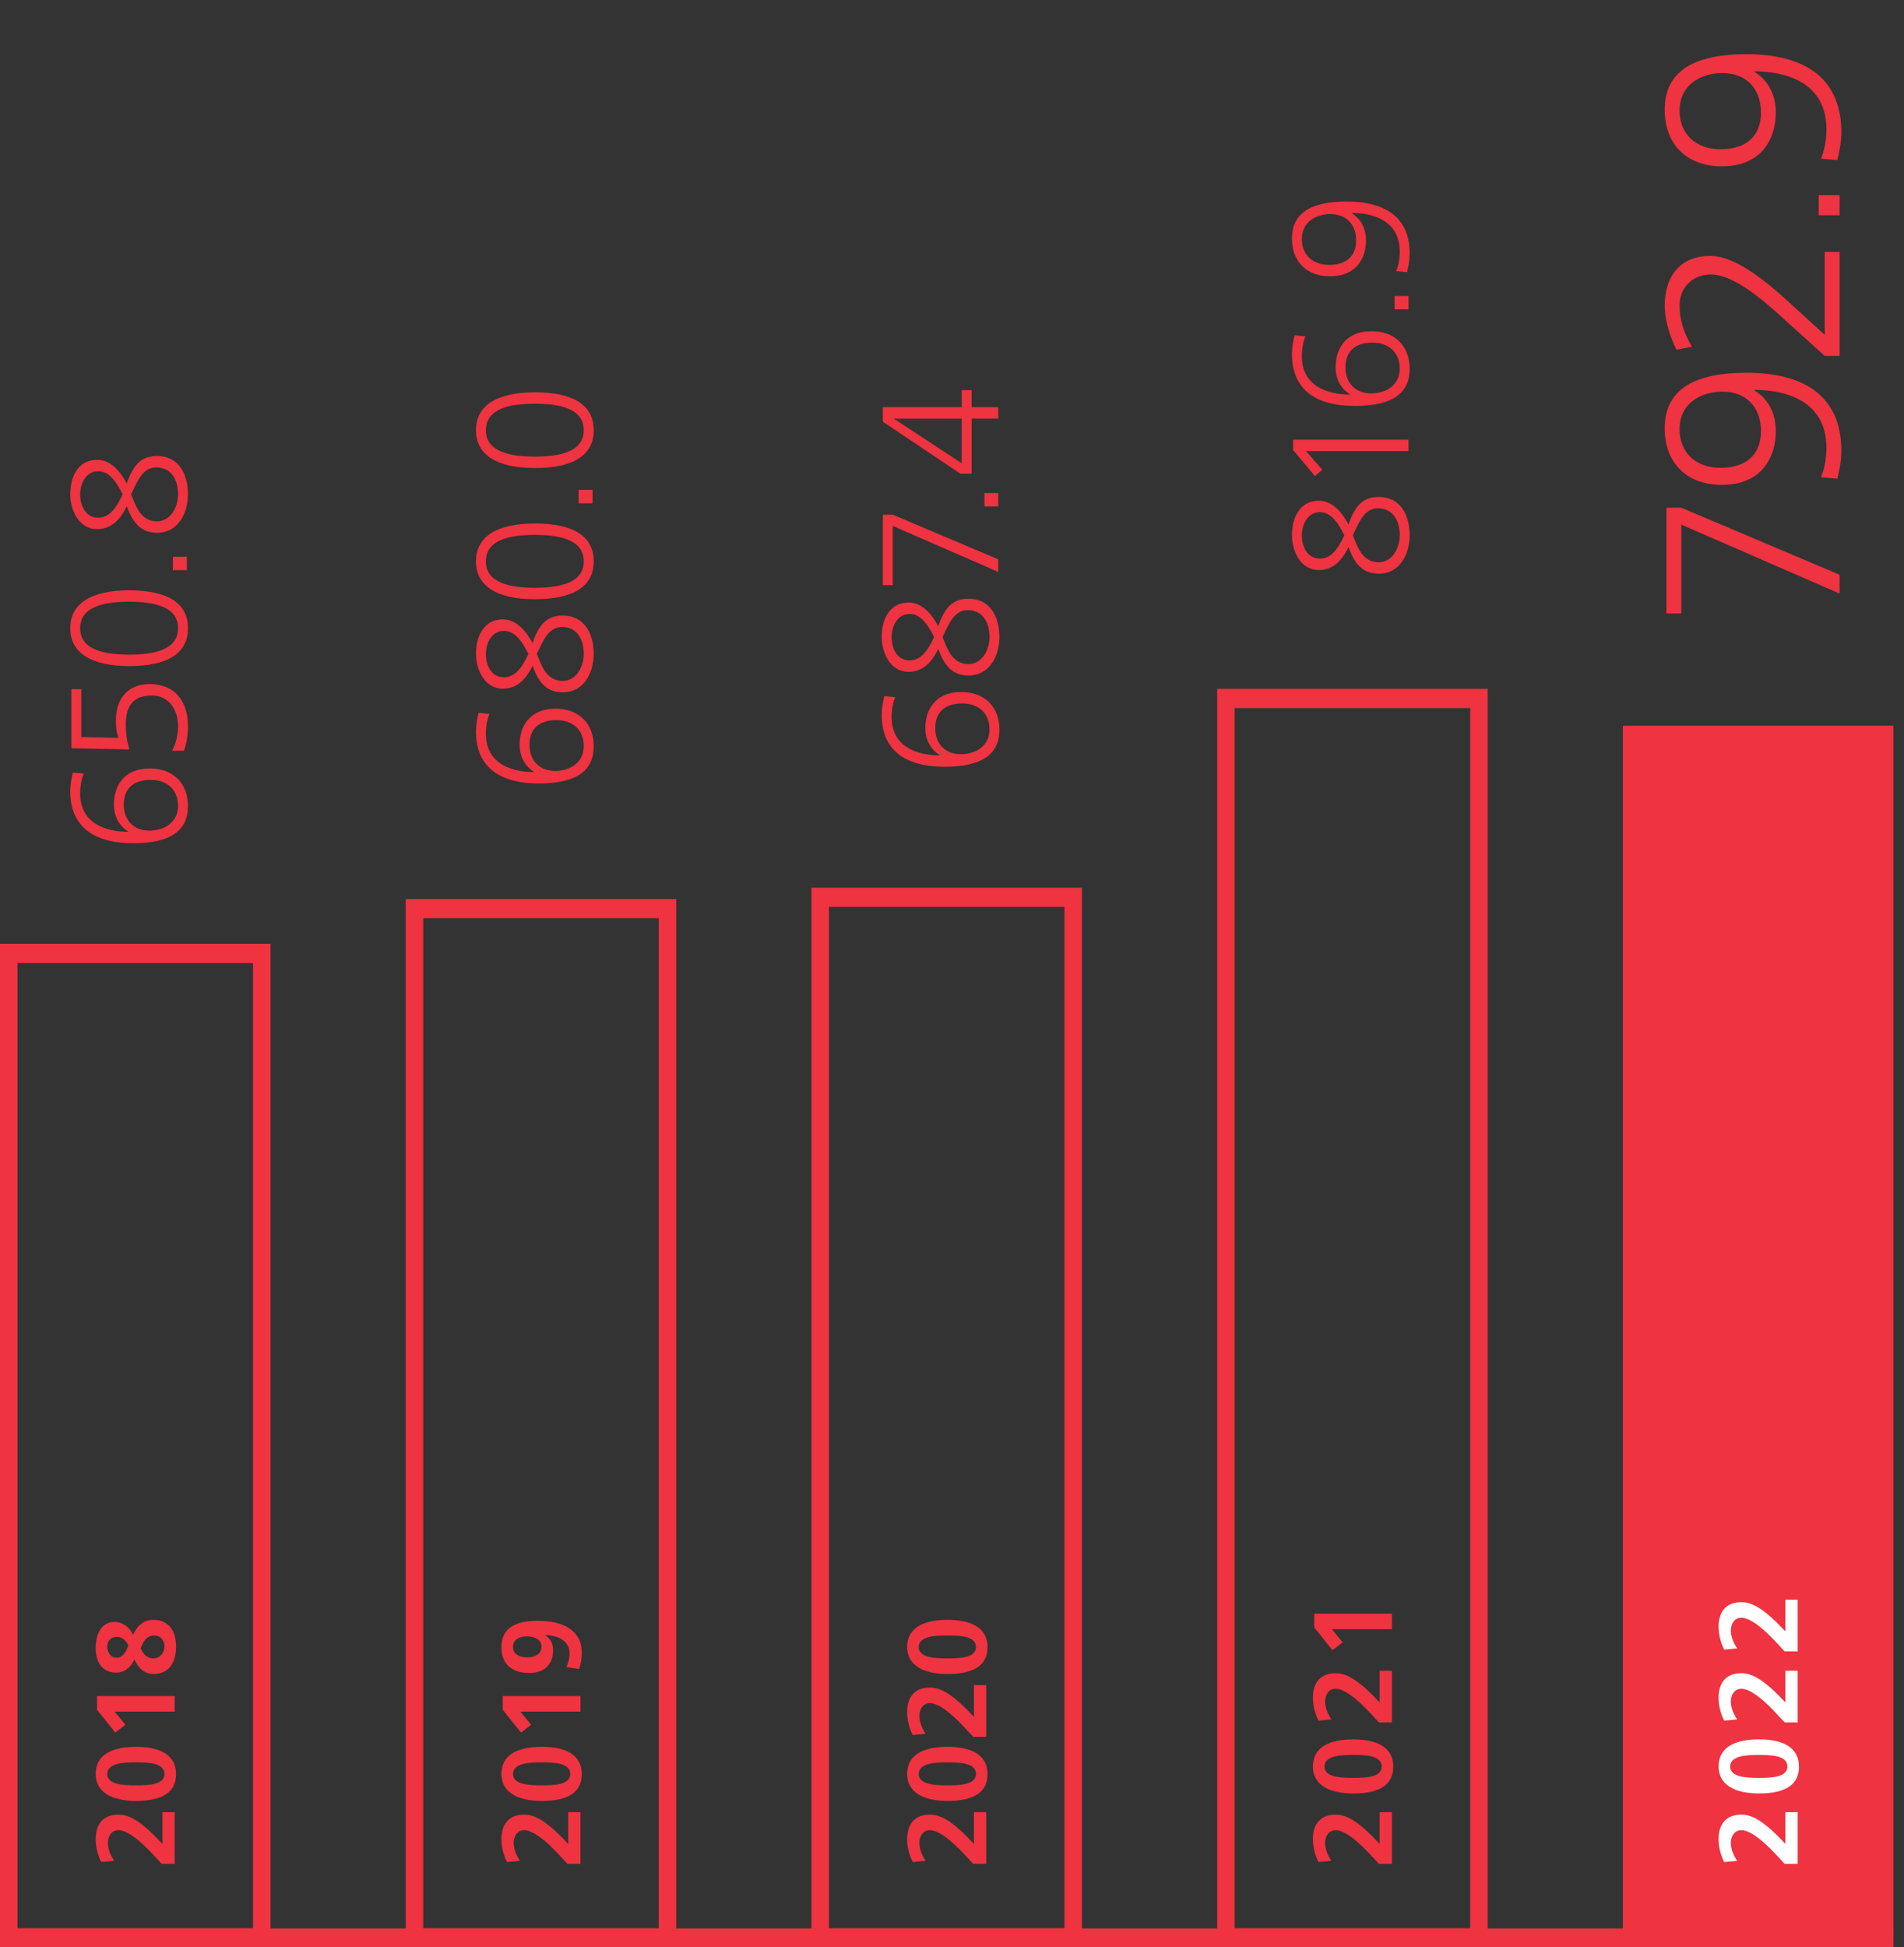 <?xml version="1.0" encoding="UTF-8"?>
<svg xmlns="http://www.w3.org/2000/svg" xmlns:xlink="http://www.w3.org/1999/xlink" version="1.1" id="Ebene_1" x="0px" y="0px" viewBox="0 0 716.043 732.204" xml:space="preserve">
<rect x="0" y="0" width="716.043" height="732.204" fill="#333333" stroke="none"/>
<g>
	<path fill="#EF3340" d="M518.574,186.847c8.147,0,11.568,6.903,11.568,14.429c0,6.903-3.607,14.429-11.568,14.429   c-5.474,0-8.894-2.799-11.444-10.014c-2.674,5.66-6.281,8.646-11.133,8.646c-7.339,0-10.138-7.837-10.138-13.061   c0-6.593,2.924-12.999,10.138-12.999c4.167,0,7.899,2.923,11.133,8.894C509.742,189.521,513.039,186.847,518.574,186.847z    M496.371,192.569c-4.479,0-6.779,4.478-6.779,8.77c0,4.105,1.99,8.708,6.779,8.708c4.042,0,6.654-3.296,9.204-8.77   C502.652,195.243,499.791,192.569,496.371,192.569z M508.747,201.276l1.182,2.861c1.866,4.603,4.354,7.277,8.583,7.277   c5.038,0,7.899-5.287,7.899-10.138c0-5.598-2.612-10.138-8.21-10.138c-4.914,0-6.966,4.976-8.707,8.583L508.747,201.276z"></path>
	<path fill="#EF3340" d="M529.707,169.62h-38.561l6.157,7.028l-2.799,2.363l-8.21-9.827v-3.856h43.412L529.707,169.62   L529.707,169.62z"></path>
	<path fill="#EF3340" d="M490.96,126.458c-0.747,1.679-1.368,4.416-1.368,7.401c0,11.568,9.951,14.492,18.036,14.492v-0.125   c-3.545-2.239-5.349-5.909-5.349-10.138c0-6.468,3.358-13.559,13.559-13.559c8.583,0,14.305,5.411,14.305,14.18   c0,9.267-6.655,13.932-20.587,13.932c-15.61,0-23.696-6.841-23.696-19.591c0-2.425,0.436-4.602,0.995-6.966L490.96,126.458z    M516.148,128.822c-6.406,0-10.138,3.172-10.138,9.267s3.856,9.827,9.641,9.827c5.349,0,10.76-2.923,10.76-9.329   C526.411,132.553,522.306,128.822,516.148,128.822z"></path>
	<path fill="#EF3340" d="M529.707,116.321h-5.225v-5.038h5.225V116.321z"></path>
	<path fill="#EF3340" d="M508.374,80.187c3.421,2.114,5.349,5.784,5.349,10.2c0,6.282-3.296,13.497-13.559,13.497   c-8.582,0-14.305-5.349-14.305-14.181c0-9.205,6.593-13.932,20.524-13.932c15.611,0,23.759,6.779,23.759,19.529   c0,2.488-0.436,4.665-0.995,7.028l-4.105-0.373c0.747-1.742,1.369-4.354,1.369-7.339c0-11.941-10.449-14.554-18.037-14.554   L508.374,80.187L508.374,80.187z M489.592,89.889c0,5.909,4.042,9.703,10.262,9.703c6.406,0,10.138-3.234,10.138-9.205   c0-6.157-3.856-9.889-9.64-9.889C495.127,80.498,489.592,83.296,489.592,89.889z"></path>
</g>
<g>
	<path fill="#EF3340" d="M691.818,223.19l-59.521-25.935v33.398H626.7v-39.742h5.598l59.521,25.189v7.09H691.818z"></path>
	<path fill="#EF3340" d="M659.819,146.786c5.131,3.172,8.022,8.676,8.022,15.3c0,9.423-4.944,20.245-20.337,20.245   c-12.875,0-21.458-8.023-21.458-21.271c0-13.808,9.89-20.897,30.787-20.897c23.416,0,35.638,10.169,35.638,29.293   c0,3.732-0.653,6.997-1.493,10.542l-6.157-0.56c1.12-2.612,2.053-6.53,2.053-11.008c0-17.912-15.673-21.831-27.055-21.831V146.786z    M631.645,161.34c0,8.863,6.064,14.554,15.394,14.554c9.609,0,15.207-4.852,15.207-13.808c0-9.236-5.784-14.833-14.461-14.833   C639.948,147.252,631.645,151.451,631.645,161.34z"></path>
	<path fill="#EF3340" d="M691.818,133.82h-5.598l-17.445-15.767c-11.568-10.449-19.405-14.833-25.376-14.833   c-6.717,0-11.755,4.758-11.755,11.662c0,5.504,1.68,10.449,4.665,15.487l-5.878,1.119c-2.892-5.971-4.385-11.941-4.385-16.419   c0-11.662,6.251-18.845,17.073-18.845c5.877,0,14.18,3.358,28.36,16.233l14.74,13.434v-31.16h5.598v39.089H691.818z"></path>
	<path fill="#EF3340" d="M691.818,80.925h-7.837v-7.557h7.837V80.925z"></path>
	<path fill="#EF3340" d="M659.819,27.003c5.131,3.172,8.022,8.676,8.022,15.3c0,9.423-4.944,20.245-20.337,20.245   c-12.875,0-21.458-8.023-21.458-21.271c0-13.808,9.89-20.897,30.787-20.897c23.416,0,35.638,10.169,35.638,29.293   c0,3.732-0.653,6.997-1.493,10.542l-6.157-0.56c1.12-2.612,2.053-6.53,2.053-11.008c0-17.912-15.673-21.831-27.055-21.831V27.003z    M631.645,41.557c0,8.863,6.064,14.554,15.394,14.554c9.609,0,15.207-4.852,15.207-13.808c0-9.236-5.784-14.833-14.461-14.833   C639.948,27.469,631.645,31.667,631.645,41.557z"></path>
</g>
<g>
	<path fill="#EF3340" d="M523.468,700.812h-4.898l-3.267-3.517c-5.233-5.611-9.839-9.128-13.021-9.128   c-2.512,0-3.936,2.177-3.936,4.773c0,2.01,0.712,4.229,2.345,6.74l-4.856,0.461c-1.34-2.68-2.094-5.652-2.094-8.667   c0-5.82,3.057-9.17,8.541-9.17c4.062,0,8.5,2.345,16.581,11.013v-11.934h4.605L523.468,700.812L523.468,700.812z"></path>
	<path fill="#EF3340" d="M508.938,674.352c-9.211,0-15.198-3.308-15.198-10.132c0-6.699,5.275-10.217,15.198-10.217   c9.714,0,15.032,3.518,15.032,10.217C523.971,670.877,519.197,674.352,508.938,674.352z M508.938,659.866   c-4.396,0-10.844,0.125-10.844,4.396c0,3.979,6.196,4.229,10.719,4.229c4.689,0,10.802-0.168,10.802-4.271   C519.615,659.991,513.293,659.866,508.938,659.866z"></path>
	<path fill="#EF3340" d="M523.468,647.641h-4.898l-3.267-3.517c-5.233-5.611-9.839-9.128-13.021-9.128   c-2.512,0-3.936,2.177-3.936,4.773c0,2.01,0.712,4.229,2.345,6.741l-4.856,0.46c-1.34-2.68-2.094-5.652-2.094-8.667   c0-5.82,3.057-9.17,8.541-9.17c4.062,0,8.5,2.345,16.581,11.012v-11.933h4.605L523.468,647.641L523.468,647.641z"></path>
	<path fill="#EF3340" d="M523.468,612.598H500.9l4.02,4.941l-3.81,2.931l-6.867-8.542v-5.191h29.226L523.468,612.598   L523.468,612.598z"></path>
</g>
<g>
	<path fill="#EF3340" d="M559.477,730.3H457.752V259.018h101.725V730.3z M464.332,725.091h88.566V266.226h-88.566V725.091z"></path>
</g>
<rect x="613.628" y="275.47" fill="#EF3340" width="95.145" height="452.225"></rect>
<g>
	<path fill="#FFFFFF" d="M676.051,700.812h-4.898l-3.267-3.517c-5.233-5.611-9.839-9.128-13.021-9.128   c-2.512,0-3.936,2.177-3.936,4.773c0,2.01,0.712,4.229,2.345,6.74l-4.857,0.461c-1.34-2.68-2.093-5.652-2.093-8.667   c0-5.82,3.057-9.17,8.541-9.17c4.062,0,8.5,2.345,16.581,11.013v-11.934h4.605L676.051,700.812L676.051,700.812z"></path>
	<path fill="#FFFFFF" d="M661.521,674.352c-9.211,0-15.198-3.308-15.198-10.132c0-6.699,5.275-10.217,15.198-10.217   c9.714,0,15.031,3.518,15.031,10.217C676.553,670.877,671.78,674.352,661.521,674.352z M661.521,659.866   c-4.396,0-10.844,0.125-10.844,4.396c0,3.979,6.196,4.229,10.719,4.229c4.689,0,10.803-0.168,10.803-4.271   C672.199,659.991,665.876,659.866,661.521,659.866z"></path>
	<path fill="#FFFFFF" d="M676.051,647.641h-4.898l-3.267-3.517c-5.233-5.611-9.839-9.128-13.021-9.128   c-2.512,0-3.936,2.177-3.936,4.773c0,2.01,0.712,4.229,2.345,6.741l-4.857,0.46c-1.34-2.68-2.093-5.652-2.093-8.667   c0-5.82,3.057-9.17,8.541-9.17c4.062,0,8.5,2.345,16.581,11.012v-11.933h4.605L676.051,647.641L676.051,647.641z"></path>
	<path fill="#FFFFFF" d="M676.051,620.93h-4.898l-3.267-3.517c-5.233-5.611-9.839-9.128-13.021-9.128   c-2.512,0-3.936,2.177-3.936,4.773c0,2.01,0.712,4.229,2.345,6.741l-4.857,0.46c-1.34-2.68-2.093-5.652-2.093-8.667   c0-5.82,3.057-9.17,8.541-9.17c4.062,0,8.5,2.345,16.581,11.012v-11.933h4.605L676.051,620.93L676.051,620.93z"></path>
</g>
<g>
	<path fill="#EF3340" d="M712.063,730.3H610.339V272.866h101.724V730.3z M616.918,725.091h88.565V278.074h-88.565V725.091z"></path>
</g>
<g>
	<path fill="#EF3340" d="M31.51,290.87c-0.746,1.68-1.368,4.416-1.368,7.401c0,11.568,9.951,14.491,18.037,14.491v-0.124   c-3.545-2.239-5.349-5.909-5.349-10.138c0-6.468,3.358-13.559,13.558-13.559c8.583,0,14.305,5.411,14.305,14.18   c0,9.267-6.655,13.932-20.587,13.932c-15.611,0-23.696-6.841-23.696-19.591c0-2.425,0.435-4.603,0.995-6.966L31.51,290.87z    M56.699,293.233c-6.406,0-10.138,3.172-10.138,9.267s3.856,9.827,9.64,9.827c5.349,0,10.76-2.923,10.76-9.329   C66.961,296.965,62.856,293.233,56.699,293.233z"></path>
	<path fill="#EF3340" d="M64.723,282.288c1.493-2.737,2.239-6.22,2.239-9.267c0-5.722-3.11-11.506-9.827-11.506   c-5.971,0-9.827,2.736-9.827,10.884c0,3.048,0.311,5.909,1.368,9.392l-21.831-0.436v-22.204h3.732v17.975l13.932,0.311   c-0.622-1.928-0.933-3.607-0.933-6.531c0-8.458,4.727-13.683,12.688-13.683c9.764,0,14.429,6.779,14.429,15.797   c0,3.047-0.436,6.406-1.555,9.267h-4.415V282.288z"></path>
	<path fill="#EF3340" d="M48.552,250.446c-14.18,0-22.141-4.914-22.141-14.243c0-9.33,7.961-14.243,22.141-14.243   c14.491,0,22.142,4.789,22.142,14.243C70.693,245.594,63.167,250.446,48.552,250.446z M48.552,226.252   c-12.501,0-18.41,3.296-18.41,10.013c0,6.406,5.722,9.889,18.41,9.889c13.123,0,18.41-3.669,18.41-9.951   C66.961,229.859,61.551,226.252,48.552,226.252z"></path>
	<path fill="#EF3340" d="M70.258,214.373h-5.225v-5.038h5.225V214.373z"></path>
	<path fill="#EF3340" d="M59.125,171.46c8.147,0,11.568,6.903,11.568,14.429c0,6.903-3.607,14.429-11.568,14.429   c-5.473,0-8.894-2.799-11.444-10.014c-2.674,5.66-6.282,8.645-11.133,8.645c-7.339,0-10.138-7.836-10.138-13.061   c0-6.593,2.923-12.999,10.138-12.999c4.167,0,7.898,2.923,11.133,8.894C50.293,174.134,53.59,171.46,59.125,171.46z    M36.921,177.182c-4.478,0-6.779,4.478-6.779,8.77c0,4.105,1.99,8.708,6.779,8.708c4.042,0,6.655-3.296,9.205-8.77   C43.203,179.856,40.342,177.182,36.921,177.182z M49.298,185.889l1.182,2.861c1.866,4.603,4.354,7.277,8.583,7.277   c5.038,0,7.899-5.287,7.899-10.138c0-5.598-2.612-10.138-8.209-10.138c-4.914,0-6.966,4.976-8.708,8.583L49.298,185.889z"></path>
</g>
<g>
	<path fill="#EF3340" d="M65.712,700.812h-4.899l-3.266-3.517c-5.234-5.611-9.839-9.128-13.022-9.128   c-2.512,0-3.936,2.177-3.936,4.773c0,2.01,0.712,4.229,2.345,6.74l-4.857,0.461c-1.34-2.68-2.093-5.652-2.093-8.667   c0-5.82,3.056-9.17,8.541-9.17c4.062,0,8.5,2.345,16.581,11.013v-11.934h4.605L65.712,700.812L65.712,700.812z"></path>
	<path fill="#EF3340" d="M51.183,677.157c-9.211,0-15.199-3.308-15.199-10.132c0-6.699,5.275-10.217,15.199-10.217   c9.714,0,15.031,3.518,15.031,10.217C66.214,673.682,61.441,677.157,51.183,677.157z M51.183,662.67   c-4.396,0-10.844,0.125-10.844,4.396c0,3.979,6.196,4.229,10.719,4.229c4.689,0,10.802-0.168,10.802-4.271   C61.86,662.795,55.538,662.67,51.183,662.67z"></path>
	<path fill="#EF3340" d="M65.712,643.579H43.144l4.02,4.941l-3.81,2.931l-6.867-8.542v-5.191h29.226L65.712,643.579L65.712,643.579z   "></path>
	<path fill="#EF3340" d="M50.053,614.691c1.758-3.768,4.229-5.61,7.704-5.61c5.401,0,8.458,3.727,8.458,10.049   c0,6.28-2.931,10.3-8.374,10.3c-3.266,0-5.527-1.758-7.286-5.359h-0.083c-1.549,3.434-4.187,4.857-6.783,4.857   c-5.108,0-7.704-3.811-7.704-9.295c0-5.401,2.303-9.798,7.034-9.798c3.015,0,5.861,2.01,6.992,4.856L50.053,614.691L50.053,614.691   z M43.981,615.445c-1.675,0-3.643,0.963-3.643,3.643c0,1.968,1.088,4.229,3.517,4.229c1.843,0,3.224-1.34,4.396-4.606   C47.708,617.161,45.907,615.445,43.981,615.445z M57.715,623.568c2.387,0,4.145-2.052,4.145-4.438s-1.507-4.187-3.894-4.187   c-2.261,0-3.936,1.465-5.066,4.898C54.156,622.479,55.663,623.568,57.715,623.568z"></path>
</g>
<g>
	<path fill="#EF3340" d="M101.725,730.3H0V354.891h101.725V730.3z M6.58,725.091h88.566V362.099H6.58V725.091z"></path>
</g>
<g>
	<path fill="#EF3340" d="M184.093,268.406c-0.746,1.68-1.368,4.416-1.368,7.401c0,11.568,9.951,14.491,18.037,14.491v-0.124   c-3.545-2.239-5.349-5.909-5.349-10.138c0-6.468,3.358-13.559,13.558-13.559c8.583,0,14.305,5.411,14.305,14.18   c0,9.267-6.655,13.932-20.587,13.932c-15.611,0-23.696-6.841-23.696-19.591c0-2.425,0.435-4.603,0.995-6.966L184.093,268.406z    M209.282,270.769c-6.406,0-10.138,3.172-10.138,9.267s3.856,9.827,9.64,9.827c5.349,0,10.76-2.923,10.76-9.329   C219.544,274.501,215.439,270.769,209.282,270.769z"></path>
	<path fill="#EF3340" d="M211.708,231.463c8.147,0,11.568,6.903,11.568,14.429c0,6.903-3.607,14.429-11.568,14.429   c-5.473,0-8.894-2.799-11.444-10.014c-2.674,5.66-6.282,8.646-11.133,8.646c-7.339,0-10.138-7.837-10.138-13.061   c0-6.593,2.923-12.999,10.138-12.999c4.167,0,7.898,2.923,11.133,8.894C202.876,234.138,206.173,231.463,211.708,231.463z    M189.504,237.185c-4.478,0-6.779,4.478-6.779,8.77c0,4.105,1.99,8.708,6.779,8.708c4.042,0,6.655-3.296,9.205-8.77   C195.786,239.859,192.925,237.185,189.504,237.185z M201.881,245.892l1.182,2.861c1.866,4.603,4.354,7.277,8.583,7.277   c5.038,0,7.899-5.287,7.899-10.138c0-5.598-2.612-10.138-8.209-10.138c-4.914,0-6.966,4.976-8.708,8.583L201.881,245.892z"></path>
	<path fill="#EF3340" d="M201.135,225.307c-14.18,0-22.141-4.914-22.141-14.243s7.961-14.243,22.141-14.243   c14.491,0,22.142,4.789,22.142,14.243C223.276,220.456,215.75,225.307,201.135,225.307z M201.135,201.114   c-12.501,0-18.41,3.296-18.41,10.013c0,6.406,5.722,9.889,18.41,9.889c13.123,0,18.41-3.669,18.41-9.951   C219.544,204.721,214.134,201.114,201.135,201.114z"></path>
	<path fill="#EF3340" d="M222.841,189.235h-5.225v-5.038h5.225V189.235z"></path>
	<path fill="#EF3340" d="M201.135,175.989c-14.18,0-22.141-4.914-22.141-14.243c0-9.33,7.961-14.243,22.141-14.243   c14.491,0,22.142,4.789,22.142,14.243C223.276,171.137,215.75,175.989,201.135,175.989z M201.135,151.795   c-12.501,0-18.41,3.296-18.41,10.013c0,6.406,5.722,9.889,18.41,9.889c13.123,0,18.41-3.669,18.41-9.951   C219.544,155.402,214.134,151.795,201.135,151.795z"></path>
</g>
<g>
	<path fill="#EF3340" d="M218.299,700.812H213.4l-3.266-3.517c-5.234-5.611-9.839-9.128-13.022-9.128   c-2.512,0-3.936,2.177-3.936,4.773c0,2.01,0.712,4.229,2.345,6.74l-4.857,0.461c-1.34-2.68-2.093-5.652-2.093-8.667   c0-5.82,3.056-9.17,8.541-9.17c4.062,0,8.5,2.345,16.581,11.013v-11.934h4.605v19.429H218.299z"></path>
	<path fill="#EF3340" d="M203.77,677.157c-9.211,0-15.199-3.308-15.199-10.132c0-6.699,5.275-10.217,15.199-10.217   c9.714,0,15.031,3.518,15.031,10.217C218.801,673.682,214.028,677.157,203.77,677.157z M203.77,662.67   c-4.396,0-10.844,0.125-10.844,4.396c0,3.979,6.196,4.229,10.719,4.229c4.689,0,10.802-0.168,10.802-4.271   C214.447,662.795,208.125,662.67,203.77,662.67z"></path>
	<path fill="#EF3340" d="M218.299,643.579h-22.568l4.02,4.941l-3.81,2.931l-6.867-8.542v-5.191H218.3L218.299,643.579   L218.299,643.579z"></path>
	<path fill="#EF3340" d="M205.068,614.859c2.052,1.382,2.931,3.182,2.931,5.652c0,5.61-3.601,8.541-8.918,8.541   c-6.699,0-10.509-3.433-10.509-9.713c0-6.49,4.271-9.924,13.607-9.924c9.086,0,16.623,3.266,16.623,12.017   c0,2.136-0.335,4.146-1.047,6.155l-4.731-0.754c0.711-1.633,1.172-3.224,1.172-5.108c0-4.229-3.35-6.699-9.044-6.95   L205.068,614.859z M198.117,615.278c-2.721,0-5.191,1.13-5.191,4.103c0,2.471,2.345,3.811,5.233,3.811   c2.973,0,5.485-1.256,5.485-3.978C203.645,616.324,200.965,615.278,198.117,615.278z"></path>
</g>
<g>
	<path fill="#EF3340" d="M254.311,730.3H152.587V338.046h101.724V730.3z M159.166,725.091h88.565V345.254h-88.565V725.091z"></path>
</g>
<g>
	<path fill="#EF3340" d="M336.676,262.126c-0.746,1.679-1.368,4.416-1.368,7.401c0,11.568,9.951,14.492,18.037,14.492v-0.125   c-3.545-2.239-5.349-5.909-5.349-10.138c0-6.468,3.358-13.559,13.559-13.559c8.583,0,14.305,5.411,14.305,14.18   c0,9.267-6.655,13.932-20.587,13.932c-15.611,0-23.696-6.841-23.696-19.591c0-2.425,0.435-4.602,0.995-6.966L336.676,262.126z    M361.865,264.49c-6.406,0-10.138,3.172-10.138,9.267s3.856,9.827,9.641,9.827c5.349,0,10.76-2.923,10.76-9.329   C372.128,268.221,368.022,264.49,361.865,264.49z"></path>
	<path fill="#EF3340" d="M364.291,225.121c8.147,0,11.568,6.903,11.568,14.429c0,6.903-3.607,14.429-11.568,14.429   c-5.474,0-8.894-2.799-11.444-10.014c-2.674,5.66-6.282,8.646-11.133,8.646c-7.339,0-10.138-7.837-10.138-13.061   c0-6.593,2.923-12.999,10.138-12.999c4.167,0,7.898,2.923,11.133,8.894C355.459,227.796,358.756,225.121,364.291,225.121z    M342.087,230.843c-4.478,0-6.779,4.478-6.779,8.77c0,4.105,1.99,8.708,6.779,8.708c4.042,0,6.655-3.296,9.205-8.77   C348.369,233.517,345.508,230.843,342.087,230.843z M354.464,239.551l1.182,2.861c1.866,4.603,4.354,7.277,8.583,7.277   c5.038,0,7.899-5.287,7.899-10.138c0-5.598-2.612-10.138-8.21-10.138c-4.914,0-6.966,4.976-8.708,8.583L354.464,239.551z"></path>
	<path fill="#EF3340" d="M375.424,215.047l-39.68-17.29v22.266h-3.732v-26.495h3.732l39.68,16.792V215.047z"></path>
	<path fill="#EF3340" d="M375.424,190.419h-5.225v-5.038h5.225V190.419z"></path>
	<path fill="#EF3340" d="M375.424,157.394H365.41v20.711h-4.229l-29.17-19.529v-5.473h29.667v-6.406h3.731v6.406h10.014v4.291   H375.424z M336.303,157.394v0.125l25.375,16.668v-16.793H336.303z"></path>
</g>
<g>
	<path fill="#EF3340" d="M370.881,700.812h-4.898l-3.267-3.517c-5.233-5.611-9.839-9.128-13.021-9.128   c-2.512,0-3.936,2.177-3.936,4.773c0,2.01,0.712,4.229,2.345,6.74l-4.857,0.461c-1.34-2.68-2.093-5.652-2.093-8.667   c0-5.82,3.056-9.17,8.541-9.17c4.062,0,8.5,2.345,16.581,11.013v-11.934h4.605V700.812z"></path>
	<path fill="#EF3340" d="M356.352,677.157c-9.211,0-15.199-3.308-15.199-10.132c0-6.699,5.275-10.217,15.199-10.217   c9.713,0,15.031,3.518,15.031,10.217C371.383,673.682,366.61,677.157,356.352,677.157z M356.352,662.67   c-4.396,0-10.844,0.125-10.844,4.396c0,3.979,6.196,4.229,10.719,4.229c4.689,0,10.803-0.168,10.803-4.271   C367.029,662.795,360.706,662.67,356.352,662.67z"></path>
	<path fill="#EF3340" d="M370.881,653.042h-4.898l-3.267-3.517c-5.233-5.611-9.839-9.128-13.021-9.128   c-2.512,0-3.936,2.177-3.936,4.773c0,2.01,0.712,4.229,2.345,6.74l-4.857,0.461c-1.34-2.68-2.093-5.652-2.093-8.667   c0-5.82,3.056-9.17,8.541-9.17c4.062,0,8.5,2.345,16.581,11.013v-11.934h4.605V653.042z"></path>
	<path fill="#EF3340" d="M356.352,629.429c-9.211,0-15.199-3.308-15.199-10.132c0-6.699,5.275-10.217,15.199-10.217   c9.713,0,15.031,3.518,15.031,10.217C371.383,625.954,366.61,629.429,356.352,629.429z M356.352,614.943   c-4.396,0-10.844,0.125-10.844,4.396c0,3.978,6.196,4.229,10.719,4.229c4.689,0,10.803-0.168,10.803-4.271   C367.029,615.068,360.706,614.943,356.352,614.943z"></path>
</g>
<g>
	<path fill="#EF3340" d="M406.891,730.3H305.166V333.78h101.725V730.3z M311.746,725.091h88.566V340.988h-88.566V725.091z"></path>
	<rect x="0.001" y="725.091" fill="#EF3340" width="712.068" height="7.113"></rect>
</g>
</svg>
